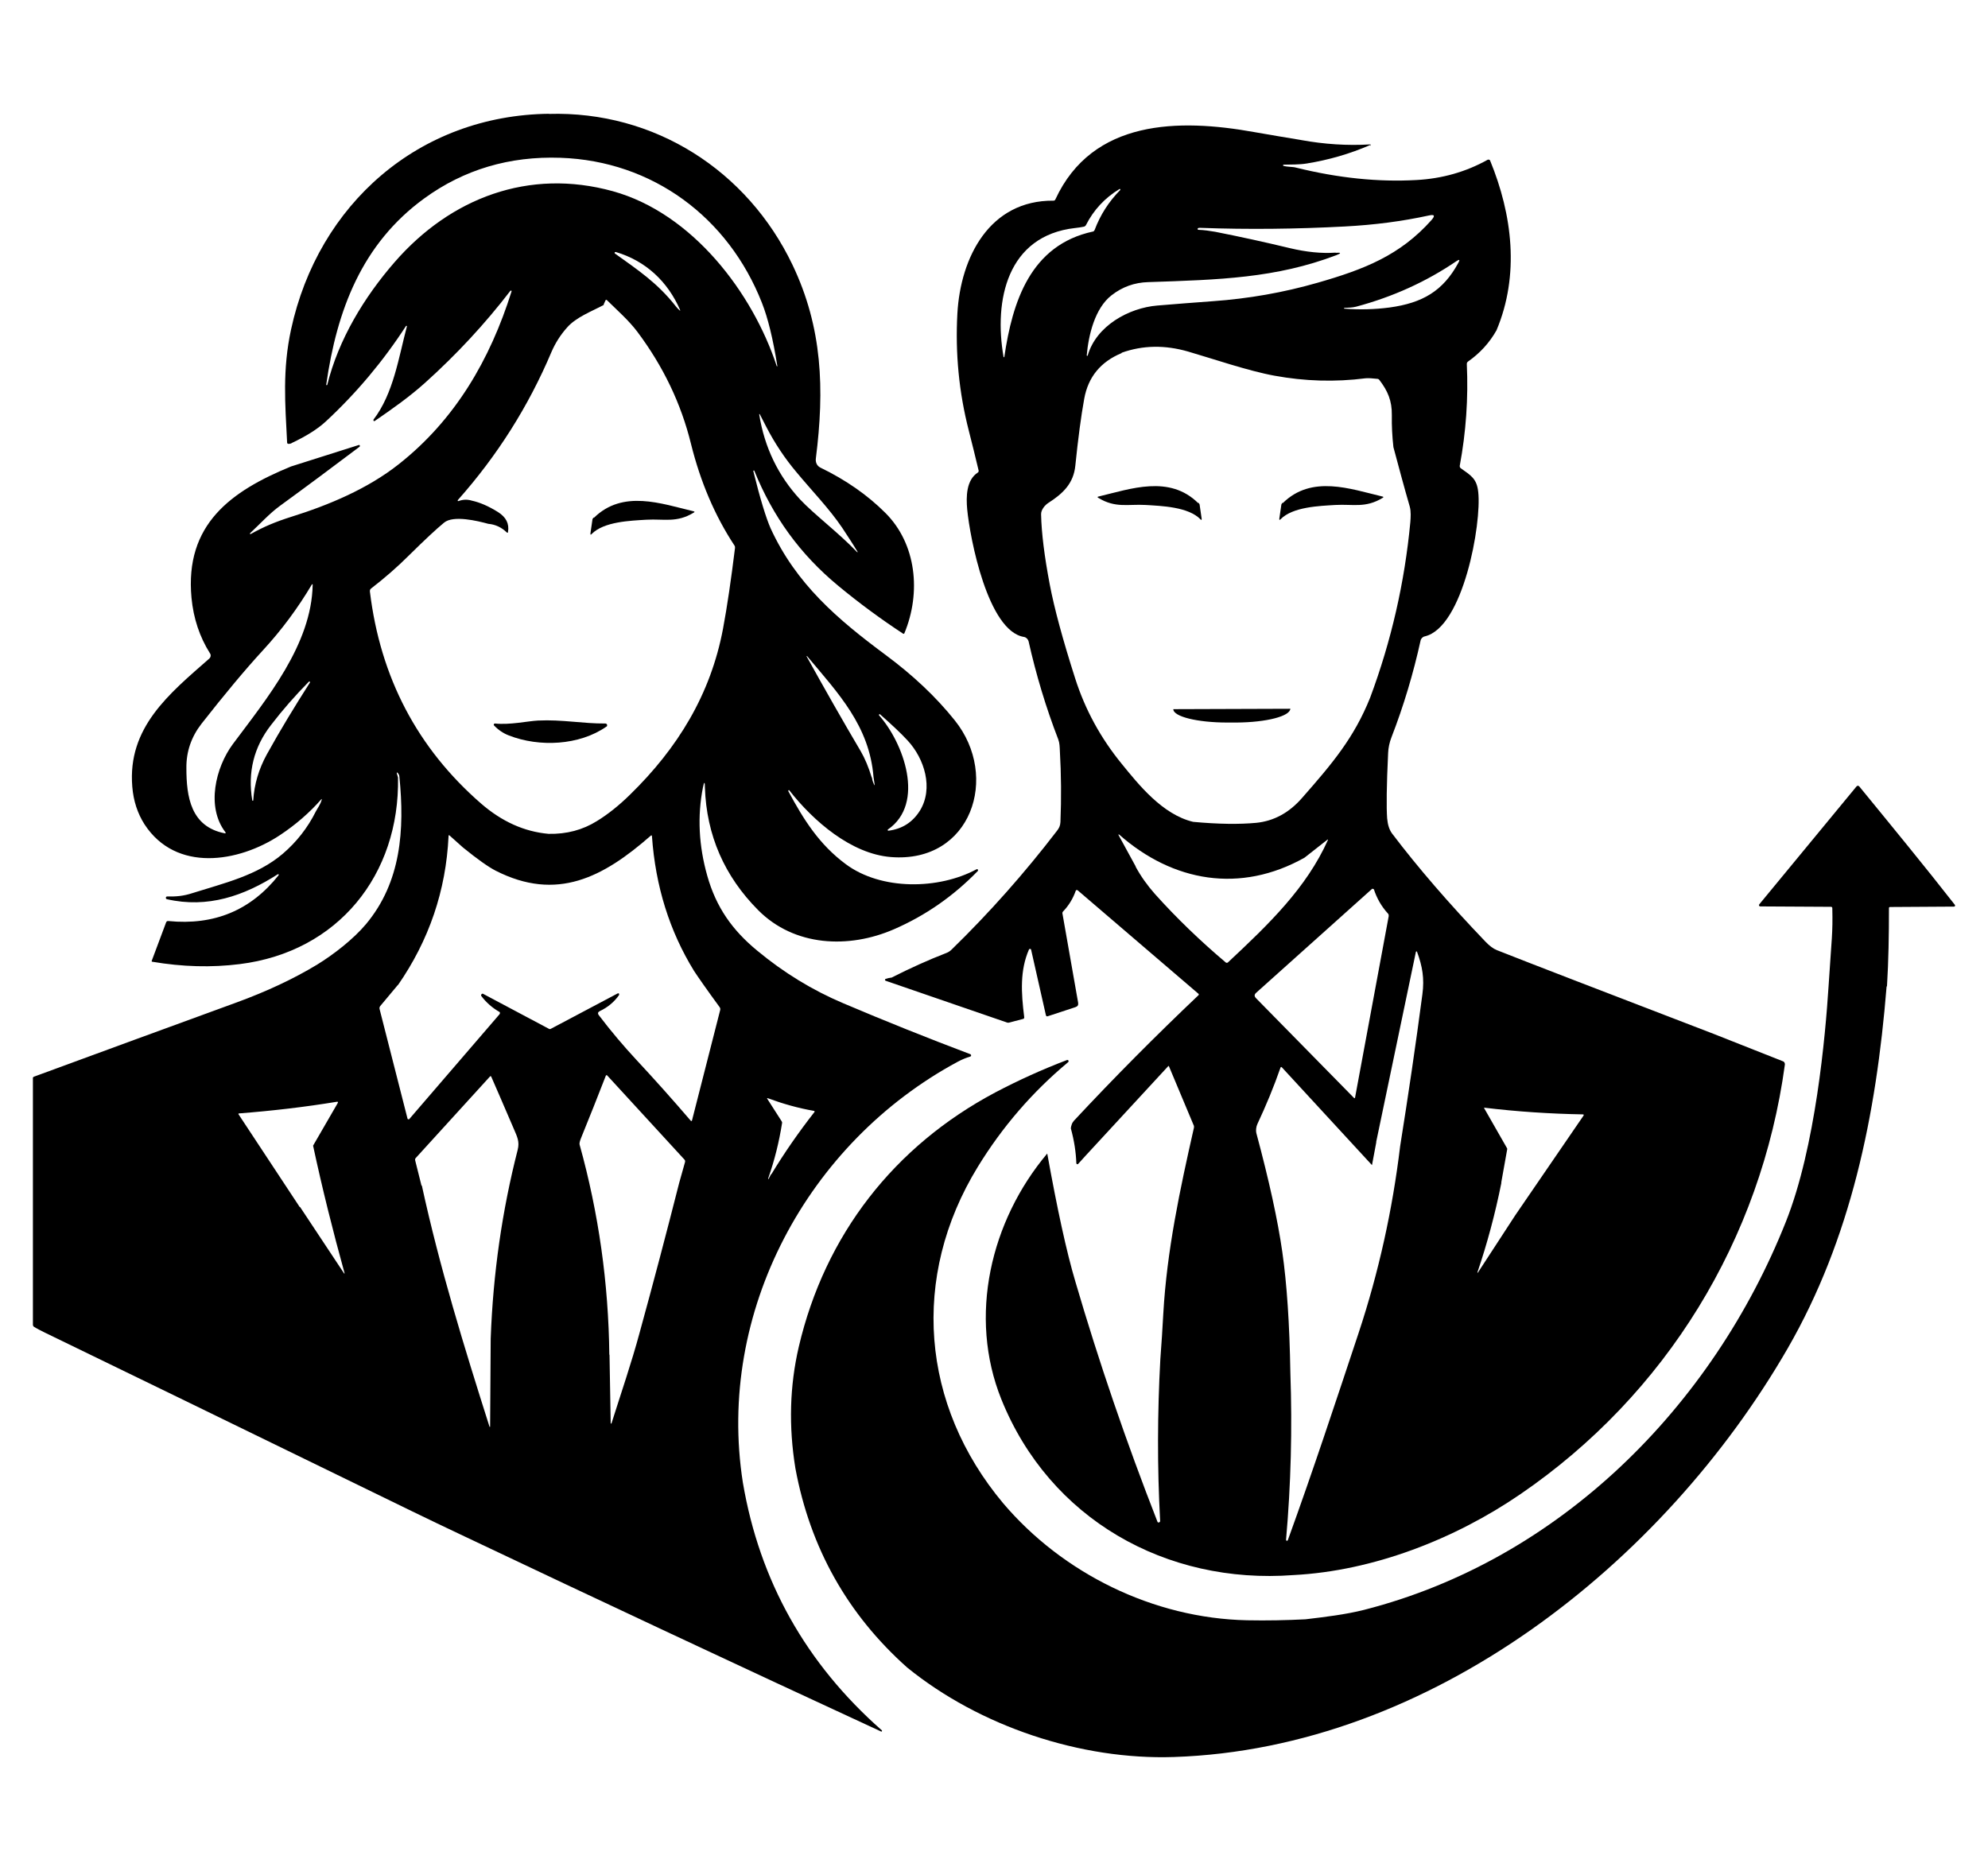<?xml version="1.0" encoding="UTF-8" standalone="no"?>
<!-- Generated by IcoMoon.io -->

<svg
   version="1.1"
   width="136"
   height="128"
   viewBox="0 0 136 128"
   id="svg8"
   xmlns="http://www.w3.org/2000/svg"
   xmlns:svg="http://www.w3.org/2000/svg">
  <defs
     id="defs8" />
  <path
     d="M37.539 7.794c7.24-0.215 13.592 3.876 16.674 10.322 2.059 4.306 2.194 8.532 1.602 13.229-0.040 0.283 0.067 0.525 0.309 0.646 1.749 0.848 3.23 1.884 4.441 3.095 2.126 2.113 2.463 5.45 1.305 8.236-0.014 0.040-0.054 0.054-0.094 0.027-1.534-1.009-3.014-2.099-4.428-3.27-2.624-2.167-4.481-4.751-5.746-7.873 0-0.014-0.027-0.027-0.040-0.014v0c-0.027 0-0.027 0.027-0.027 0.040 0.471 1.911 0.875 3.216 1.184 3.916 1.749 3.809 4.575 6.217 7.859 8.653 1.871 1.386 3.459 2.88 4.737 4.481 3.095 3.849 1.13 9.784-4.36 9.353-2.718-0.215-5.302-2.449-6.958-4.562-0.014-0.027-0.040-0.027-0.054 0v0c-0.027 0.014-0.027 0.027-0.014 0.054 1.050 1.951 2.113 3.647 3.93 4.993 2.422 1.803 6.352 1.749 8.949 0.35 0.027-0.014 0.081 0 0.094 0.027s0 0.054 0 0.081c-1.669 1.722-3.58 3.055-5.746 3.997-3.095 1.346-6.809 1.184-9.286-1.305-2.315-2.328-3.539-5.127-3.647-8.398 0-0.417-0.054-0.417-0.135 0-0.39 1.978-0.283 3.997 0.296 6.042 0.606 2.153 1.709 3.714 3.405 5.114 1.83 1.521 3.795 2.718 5.894 3.607 2.88 1.225 5.773 2.382 8.694 3.486 0.040 0.013 0.067 0.067 0.054 0.108 0 0.027-0.027 0.040-0.054 0.054-0.283 0.081-0.565 0.202-0.848 0.35-10.282 5.531-16.539 17.131-14.709 28.799 1.144 6.729 4.32 12.381 9.501 16.943 0.027 0.027 0.027 0.054 0 0.081-0.014 0.013-0.040 0.013-0.054 0-9.609-4.441-19.204-8.936-28.785-13.484-1.063-0.498-2.14-1.023-3.257-1.561-12.919-6.298-21.303-10.376-25.166-12.246-0.296-0.148-0.538-0.269-0.727-0.39-0.054-0.027-0.081-0.094-0.081-0.148v-16.835c-0.014-0.067 0.014-0.108 0.081-0.135 4.616-1.696 9.232-3.391 13.848-5.073 2.059-0.754 3.903-1.615 5.504-2.584 1.144-0.7 2.49-1.749 3.351-2.772 2.409-2.88 2.651-6.46 2.288-10.080 0-0.094-0.040-0.188-0.108-0.256-0.054-0.067-0.081-0.067-0.067 0.027 0.014 0.081 0.067 0.188 0.081 0.269 0.121 6.661-4.104 11.937-10.833 12.771-1.924 0.242-3.916 0.188-5.975-0.162-0.040 0-0.054-0.027-0.040-0.067l0.982-2.624c0.027-0.067 0.081-0.108 0.162-0.094 3.136 0.309 5.639-0.74 7.536-3.136 0.014-0.027 0-0.054 0-0.067-0.014 0-0.027 0-0.054 0-2.328 1.494-4.804 2.342-7.59 1.709-0.054-0.014-0.081-0.067-0.067-0.121 0-0.040 0.054-0.067 0.094-0.067 0.619 0.014 1.104-0.027 1.723-0.229 2.126-0.673 4.427-1.198 6.177-2.691 0.942-0.807 1.696-1.763 2.261-2.893 0.094-0.188 0.323-0.484 0.404-0.807 0.014-0.054 0-0.067-0.040-0.014-0.794 0.902-1.736 1.722-2.813 2.436-2.84 1.884-7.119 2.57-9.272-0.74-0.471-0.74-0.754-1.588-0.834-2.57-0.336-4.051 2.517-6.352 5.262-8.761 0.108-0.094 0.135-0.256 0.054-0.363-0.713-1.13-1.13-2.395-1.265-3.795-0.471-5.033 2.705-7.307 6.809-8.99l4.629-1.467c0.027-0.014 0.067 0 0.081 0.040 0 0.027 0 0.067-0.027 0.081-1.803 1.359-3.607 2.705-5.437 4.037-0.74 0.538-1.359 1.238-2.046 1.871-0.014 0.014-0.014 0.040 0 0.054 0 0.014 0.040 0.014 0.054 0 0.888-0.498 1.696-0.834 2.759-1.171 2.584-0.807 5.235-1.924 7.348-3.593 3.862-3.041 6.258-7.159 7.725-11.829 0-0.027 0-0.054-0.027-0.054-0.014 0-0.040 0-0.054 0.014-1.736 2.261-3.687 4.36-5.827 6.285-1.077 0.969-2.261 1.803-3.459 2.624-0.027 0.014-0.067 0-0.081-0.027 0-0.014 0-0.040 0-0.067 1.373-1.79 1.723-4.253 2.288-6.379 0-0.014 0-0.027-0.014-0.040 0 0-0.027 0-0.040 0-1.561 2.409-3.391 4.589-5.477 6.527-0.565 0.525-1.332 1.009-2.328 1.48-0.067 0.054-0.148 0.067-0.242 0.067-0.067 0-0.094-0.040-0.094-0.108-0.135-2.638-0.323-4.966 0.269-7.711 1.857-8.586 8.761-14.669 17.67-14.763v0zM22.386 26.338c0.767-3.109 2.53-6.015 4.616-8.411 3.822-4.387 9.178-6.433 14.924-4.845 5.437 1.507 9.555 6.931 11.21 11.964 0 0.014 0.014 0.014 0.027 0.014v0c0.014 0 0.027 0 0.014-0.027-0.296-1.857-0.646-3.284-1.050-4.306-2.301-5.867-7.496-9.716-13.781-9.932-3.499-0.121-6.608 0.807-9.313 2.772-4.279 3.109-5.989 7.657-6.715 12.744 0 0.027 0 0.040 0.027 0.040v0c0.027 0 0.040 0 0.040-0.027zM46.529 21.211c-0.848-1.951-2.355-3.364-4.401-3.97-0.027 0-0.067 0-0.081 0.040 0 0.027 0 0.054 0.027 0.067 1.534 1.104 2.893 1.992 4.158 3.607 0.081 0.108 0.175 0.202 0.269 0.283 0.027 0.027 0.040 0.014 0.027-0.014v0zM41.307 20.861c-0.834 0.444-1.884 0.834-2.503 1.534-0.471 0.525-0.821 1.090-1.077 1.682-1.575 3.728-3.714 7.105-6.406 10.134-0.014 0.027-0.014 0.054 0 0.067 0.014 0 0.027 0.014 0.054 0 0.296-0.108 0.592-0.121 0.902-0.027 0.552 0.121 1.144 0.377 1.79 0.78 0.552 0.35 0.781 0.794 0.686 1.359 0 0.067-0.040 0.081-0.094 0.027-0.35-0.336-0.767-0.538-1.252-0.579-0.74-0.202-2.395-0.606-3.028-0.081-0.525 0.431-1.319 1.171-2.382 2.221-0.834 0.834-1.709 1.588-2.597 2.274-0.081 0.054-0.108 0.135-0.094 0.229 0.713 5.867 3.243 10.699 7.604 14.494 1.413 1.225 2.947 1.924 4.616 2.072 1.238 0.027 2.342-0.269 3.31-0.875 0.767-0.471 1.521-1.077 2.261-1.803 3.257-3.176 5.517-6.85 6.365-11.358 0.283-1.507 0.552-3.351 0.821-5.531 0-0.054 0-0.108-0.040-0.161-1.346-2.045-2.328-4.36-2.974-6.957-0.673-2.745-1.898-5.302-3.674-7.671-0.579-0.767-1.359-1.453-2.072-2.153-0.040-0.040-0.081-0.040-0.108 0.027l-0.121 0.269zM52.423 29.205c-0.148-0.283-0.296-0.565-0.444-0.861 0 0-0.014-0.027-0.027-0.014 0 0-0.027 0.014-0.014 0.027 0.363 2.261 1.305 4.199 2.799 5.814 0.929 0.996 2.678 2.315 3.903 3.607 0 0 0.027 0 0.027 0s0-0.014 0-0.027c-0.336-0.565-0.7-1.103-1.050-1.642-0.902-1.332-2.086-2.544-3.122-3.795-0.807-0.956-1.494-1.992-2.072-3.109v0zM15.415 56.927c-1.319-1.722-0.673-4.414 0.511-6.016 2.328-3.122 5.396-6.823 5.464-10.914 0-0.014 0-0.027-0.027-0.027 0 0-0.027 0-0.027 0.014-0.956 1.615-2.072 3.122-3.364 4.522-1.225 1.332-2.611 3.001-4.185 5.006-0.7 0.902-1.050 1.911-1.036 3.041 0 1.951 0.296 3.997 2.611 4.454 0.081 0.014 0.094 0 0.054-0.081v0zM59.65 53.186c0.014 0.148 0.054 0.283 0.121 0.431s0.081 0.148 0.054-0.014l-0.067-0.444c-0.283-3.499-2.395-5.706-4.549-8.276 0 0-0.014 0-0.027 0 0 0 0 0.014 0 0.027 1.211 2.18 2.436 4.347 3.701 6.486 0.283 0.484 0.538 1.090 0.754 1.803v0zM18.254 51.611c0.929-1.682 1.924-3.31 2.947-4.912 0.014-0.027 0-0.054 0-0.067-0.027-0.014-0.054 0-0.067 0-0.929 0.942-1.803 1.938-2.597 2.974-1.171 1.507-1.602 3.23-1.279 5.154 0 0.014 0.027 0.027 0.040 0.027 0 0 0.027-0.014 0.027-0.027 0.067-1.117 0.39-2.167 0.929-3.149zM60.12 48.92c1.682 1.871 3.216 6.042 0.619 7.832-0.014 0.014-0.027 0.040 0 0.067 0 0 0.027 0.014 0.040 0.014 0.942-0.121 1.655-0.579 2.153-1.373 0.942-1.534 0.309-3.553-0.834-4.791-0.458-0.498-1.090-1.090-1.898-1.803-0.014-0.014-0.040-0.014-0.054 0v0c-0.014 0.014-0.014 0.040 0 0.054zM27.23 67.37l-1.225 1.467c-0.040 0.054-0.054 0.121-0.040 0.188l1.911 7.496c0 0.040 0.054 0.067 0.094 0.054 0.014 0 0.027 0 0.040-0.027l6.163-7.159c0.040-0.054 0.040-0.121 0-0.162 0 0 0 0-0.014 0-0.484-0.283-0.888-0.632-1.225-1.077-0.040-0.054-0.027-0.108 0.027-0.148 0.027-0.027 0.081-0.027 0.108 0l4.481 2.382c0.040 0.027 0.094 0.027 0.135 0l4.575-2.422c0.040-0.013 0.081 0 0.094 0.027 0 0.027 0 0.054 0 0.081-0.336 0.484-0.781 0.848-1.319 1.103-0.135 0.067-0.161 0.162-0.067 0.283 0.848 1.117 1.709 2.126 2.557 3.041 1.265 1.359 2.503 2.745 3.714 4.158 0.054 0.067 0.094 0.054 0.108-0.027l1.924-7.536c0.014-0.067 0-0.135-0.040-0.188-0.915-1.252-1.494-2.086-1.749-2.476-1.682-2.732-2.638-5.8-2.88-9.205 0-0.081-0.040-0.094-0.094-0.040-3.23 2.826-6.406 4.522-10.605 2.382-0.471-0.242-1.225-0.767-2.234-1.588l-0.902-0.807c-0.054-0.054-0.081-0.040-0.081 0.040-0.175 3.714-1.332 7.119-3.472 10.201v0zM41.697 92.684l0.081 4.683c0 0.013 0.014 0.027 0.027 0.027 0 0 0.027 0 0.027-0.013 0.659-2.086 1.373-4.158 1.924-6.204 0.929-3.378 1.83-6.796 2.705-10.241l0.404-1.44c0.014-0.054 0-0.121-0.040-0.162l-5.275-5.746c-0.040-0.054-0.081-0.040-0.108 0.013-0.538 1.4-1.103 2.799-1.669 4.199-0.108 0.256-0.148 0.431-0.121 0.511 1.305 4.697 1.978 9.487 2.032 14.373v0zM28.859 81.11c1.225 5.625 2.893 11.035 4.629 16.499 0 0 0.014 0.013 0.027 0.013 0 0 0.014 0 0.014-0.027l0.040-6.016c0.161-4.454 0.78-8.747 1.844-12.906 0.148-0.579-0.040-0.915-0.256-1.427-0.713-1.669-1.238-2.867-1.548-3.58-0.027-0.054-0.054-0.054-0.094-0.013l-5.073 5.571c-0.040 0.040-0.054 0.094-0.040 0.162l0.431 1.722zM52.773 80.33c0.888-1.467 1.871-2.88 2.934-4.239 0.040-0.054 0.027-0.081-0.040-0.094-1.077-0.188-2.113-0.484-3.136-0.861-0.054-0.027-0.067 0-0.040 0.040l0.982 1.534c0.027 0.040 0.040 0.081 0.027 0.135-0.202 1.278-0.511 2.53-0.942 3.755 0 0 0 0.013 0 0.013v0.067c0 0 0 0 0.014 0 0.054-0.121 0.121-0.242 0.188-0.363v0zM20.529 82.577l3.015 4.549c0 0 0.027 0 0.027 0s0-0.013 0-0.027c-0.794-2.867-1.521-5.773-2.153-8.72l1.682-2.907c0.040-0.081 0.027-0.108-0.067-0.094-2.207 0.363-4.427 0.619-6.662 0.794-0.067 0-0.081 0.040-0.040 0.081l4.172 6.325z"
     id="path1" />
  <path
     d="M89.027 9.584c1.561 0.283 3.136 0.39 4.71 0.296 0.013 0 0.027 0 0.027 0.014 0 0.135 0 0.135-0.027 0.027 0 0 0 0 0 0-1.4 0.606-2.84 1.023-4.347 1.265-0.498 0.081-1.036 0.067-1.575 0.081-0.027 0-0.040 0.014-0.040 0.040 0 0.014 0 0.040 0.027 0.040 0.283 0.081 0.619 0.054 0.861 0.121 2.88 0.713 5.625 0.996 8.236 0.848 1.749-0.094 3.378-0.552 4.872-1.386 0.054-0.027 0.135 0 0.162 0.040 0 0 0 0 0 0 1.534 3.728 2.032 7.846 0.444 11.627-0.484 0.861-1.144 1.575-1.951 2.14-0.054 0.040-0.081 0.094-0.081 0.162 0.108 2.342-0.054 4.67-0.484 6.971 0 0.067 0.013 0.121 0.067 0.162 0.7 0.498 1.103 0.713 1.198 1.628 0.242 2.14-1.023 9.272-3.66 9.878-0.135 0.027-0.256 0.148-0.283 0.283-0.498 2.261-1.157 4.468-1.992 6.621-0.135 0.35-0.215 0.713-0.229 1.077-0.108 2.247-0.121 3.741-0.067 4.468 0.040 0.444 0.148 0.78 0.336 1.036 1.776 2.342 3.903 4.804 6.392 7.402 0.269 0.283 0.538 0.484 0.781 0.579 2.342 0.929 7.281 2.826 14.803 5.719l4.764 1.884c0.094 0.027 0.135 0.121 0.135 0.215-1.628 11.977-8.128 22.582-18.1 29.404-4.481 3.068-10.053 5.248-15.516 5.531-8.72 0.659-16.687-3.835-19.984-12.017-2.288-5.679-0.74-12.219 3.136-16.822 0.686 3.808 1.319 6.729 1.924 8.761 1.615 5.517 3.486 10.981 5.612 16.418 0.013 0.054 0.067 0.081 0.121 0.054 0.040-0.013 0.067-0.054 0.067-0.094-0.202-3.687-0.188-7.375 0.013-11.062 0.081-1.063 0.148-2.099 0.202-3.109 0.242-4.32 1.144-8.532 2.099-12.744 0-0.040 0-0.081 0-0.108l-1.709-4.078c-0.013-0.040-0.040-0.040-0.067 0l-5.625 6.096-0.525 0.579c-0.027 0.027-0.067 0.027-0.094 0 0 0-0.027-0.027-0.027-0.040-0.027-0.767-0.148-1.561-0.377-2.395 0-0.067 0.027-0.162 0.067-0.283 0.027-0.081 0.081-0.162 0.148-0.242 2.759-2.961 5.598-5.814 8.519-8.586 0.027-0.027 0.027-0.067 0-0.094 0 0 0 0 0 0l-8.263-7.079c-0.040-0.027-0.081-0.027-0.121 0 0 0 0 0.014-0.013 0.027-0.188 0.538-0.484 1.023-0.875 1.426-0.027 0.027-0.040 0.067-0.040 0.108l1.077 6.123c0.027 0.162-0.027 0.256-0.188 0.309l-1.884 0.619c-0.067 0.027-0.121 0-0.135-0.081l-1.009-4.468c0-0.040-0.054-0.067-0.094-0.054-0.027 0-0.040 0.013-0.054 0.040-0.619 1.427-0.538 2.934-0.323 4.629 0 0.067-0.013 0.108-0.081 0.121l-0.982 0.256c-0.027 0-0.054 0-0.081 0l-8.33-2.867c-0.040-0.013-0.067-0.054-0.040-0.094 0-0.027 0.027-0.040 0.054-0.040 0.121-0.040 0.229-0.067 0.35-0.081 0.027 0 0.054 0 0.081-0.027 1.198-0.606 2.436-1.171 3.687-1.655 0.148-0.054 0.269-0.135 0.377-0.242 2.597-2.53 4.993-5.235 7.2-8.115 0.148-0.188 0.229-0.35 0.242-0.606 0.067-1.628 0.054-3.257-0.040-4.885-0.013-0.256-0.013-0.511-0.108-0.767-0.848-2.194-1.521-4.441-2.032-6.715-0.040-0.148-0.162-0.269-0.309-0.296-2.476-0.39-3.701-6.756-3.889-8.72-0.081-0.875-0.067-2.019 0.727-2.53 0.040-0.027 0.067-0.081 0.054-0.135-0.215-0.915-0.444-1.83-0.673-2.732-0.673-2.624-0.929-5.289-0.781-8.007 0.215-3.862 2.207-7.765 6.581-7.725 0.054 0 0.094-0.027 0.121-0.081 2.543-5.504 8.478-5.531 13.579-4.616 1.063 0.188 2.113 0.363 3.176 0.538v0zM73.551 15.599c-4.656 0.525-5.571 4.952-4.898 8.815 0 0.014 0.013 0.027 0.027 0.027s0.027-0.014 0.027-0.027c0.552-3.755 1.776-7.644 6.056-8.572 0.054 0 0.094-0.054 0.121-0.108 0.39-1.036 0.969-1.938 1.749-2.732 0.013-0.027 0.013-0.054 0-0.067-0.013 0-0.040-0.014-0.054 0-0.996 0.606-1.763 1.427-2.288 2.463-0.027 0.054-0.081 0.094-0.135 0.108-0.175 0.040-0.377 0.067-0.606 0.094zM91.382 17.295c0.377-0.027 0.39 0.027 0.040 0.162-4.145 1.575-7.994 1.682-12.879 1.844-0.929 0.027-1.763 0.323-2.503 0.902-1.144 0.888-1.575 2.732-1.696 4.105 0 0.014 0.013 0.040 0.027 0.040s0.027 0 0.040-0.027c0.579-2.019 2.799-3.257 4.764-3.418 1.265-0.108 2.53-0.202 3.795-0.296 2.449-0.175 4.831-0.592 7.173-1.265 3.189-0.915 5.639-1.871 7.792-4.293 0.256-0.296 0.202-0.39-0.175-0.309-1.857 0.404-3.728 0.646-5.76 0.754-3.297 0.175-6.594 0.215-9.891 0.094-0.054 0-0.094 0-0.135 0.014-0.027 0-0.054 0.054-0.040 0.081 0 0.027 0.027 0.040 0.054 0.040 0.377 0.014 0.754 0.067 1.144 0.135 1.709 0.336 3.418 0.713 5.1 1.117 1.13 0.269 2.167 0.377 3.136 0.309v0zM92.768 20.982c-0.256 0.067-0.525 0.067-0.794 0.081-0.013 0-0.027 0-0.027 0.027v0c0 0.027 0 0.027 0.027 0.027 1.036 0.081 2.073 0.054 3.095-0.081 2.234-0.309 3.647-1.117 4.697-3.055 0.121-0.215 0.081-0.256-0.121-0.121-2.073 1.413-4.36 2.449-6.877 3.122v0zM76.727 24.158c-1.427 0.592-2.288 1.628-2.557 3.136-0.215 1.184-0.417 2.705-0.606 4.562-0.121 1.211-0.834 1.898-1.817 2.53-0.283 0.175-0.538 0.511-0.525 0.807 0.027 1.279 0.229 2.88 0.592 4.791 0.309 1.628 0.888 3.768 1.736 6.419 0.686 2.153 1.749 4.091 3.176 5.84 1.171 1.44 2.799 3.486 4.898 3.983 1.736 0.161 3.176 0.175 4.32 0.067 1.198-0.121 2.247-0.686 3.136-1.709 2.059-2.342 3.553-4.105 4.656-6.863 1.44-3.862 2.355-7.859 2.745-11.991 0.027-0.336 0.054-0.74-0.040-1.077-0.39-1.346-0.754-2.705-1.117-4.064-0.081-0.727-0.121-1.453-0.108-2.194 0.013-0.982-0.283-1.655-0.848-2.395-0.027-0.040-0.081-0.081-0.135-0.081-0.35-0.040-0.619-0.054-0.808-0.040-2.099 0.269-4.172 0.202-6.231-0.175-1.79-0.323-4.252-1.171-5.921-1.655-1.588-0.457-3.095-0.431-4.535 0.081v0zM77.683 59.282c0.363 0.673 0.808 1.292 1.319 1.871 1.494 1.669 3.122 3.23 4.858 4.697 0.040 0.027 0.094 0.027 0.135 0 2.84-2.651 5.383-5.114 6.85-8.384 0 0 0-0.027 0-0.027s-0.013 0-0.027 0l-1.575 1.238c-4.387 2.463-9.003 1.669-12.69-1.588 0 0-0.027 0-0.040 0 0 0 0 0.027 0 0.027l1.184 2.167zM93.953 60.843c0-0.027-0.040-0.040-0.067-0.040 0 0 0 0-0.013 0l-7.94 7.119c-0.135 0.121-0.135 0.242 0 0.377l6.688 6.809c0.040 0.040 0.067 0.040 0.081-0.027l2.301-12.408c0-0.067 0-0.121-0.054-0.175-0.444-0.484-0.767-1.050-0.969-1.682v0zM94.154 78.136l-0.296 1.575-6.163-6.688c-0.040-0.040-0.067-0.040-0.094 0.013-0.457 1.319-0.996 2.611-1.588 3.876-0.081 0.175-0.108 0.444-0.067 0.606 0.875 3.257 1.467 5.962 1.776 8.128 0.309 2.153 0.498 4.912 0.552 8.276 0.135 3.822 0.040 7.63-0.296 11.425 0 0.027 0.027 0.067 0.054 0.067s0.054-0.013 0.067-0.040c1.709-4.71 3.27-9.447 4.845-14.184 1.373-4.145 2.315-8.411 2.84-12.771 0.552-3.459 1.063-6.917 1.521-10.389 0.148-1.090 0-1.924-0.363-2.907 0-0.027-0.027-0.040-0.054-0.027-0.013 0-0.027 0.013-0.027 0.027l-2.718 13.013zM102.713 80.908c-0.431 2.153-0.982 4.199-1.642 6.137 0 0 0 0.027 0 0.027s0.027 0 0.027 0l2.57-3.943 4.656-6.796c0.040-0.067 0.027-0.094-0.054-0.094-2.247-0.040-4.481-0.188-6.729-0.457-0.013 0-0.027 0-0.013 0.027l1.561 2.732c0.027 0.040 0.027 0.081 0.013 0.121l-0.404 2.261z"
     id="path2" />
  <path
     d="M40.634 35.422c1.978-1.938 4.602-0.969 6.809-0.444 0.081 0.014 0.094 0.054 0.014 0.094-1.171 0.713-2.019 0.417-3.23 0.484-1.077 0.067-2.92 0.121-3.755 0.982-0.067 0.067-0.081 0.054-0.081-0.040l0.135-0.929c0-0.067 0.040-0.108 0.081-0.161z"
     id="path3" />
  <path
     d="M129.063 67.491c-0.713 8.828-2.449 17.266-6.769 24.762-8.492 14.709-24.425 27.373-41.987 27.951-6.379 0.215-13.296-2.099-18.248-6.123-4.078-3.633-6.635-8.182-7.644-13.619-0.471-2.88-0.39-5.652 0.229-8.317 1.79-7.657 6.527-13.74 13.457-17.414 1.561-0.821 3.189-1.561 4.885-2.207 0.094-0.040 0.162 0.081 0.081 0.148-2.436 2.032-4.495 4.414-6.177 7.159-4.616 7.536-3.889 16.297 1.736 23.012 4.064 4.791 10.268 7.873 16.687 8.007 1.359 0.027 2.692 0 3.997-0.067 1.346-0.162 2.732-0.323 4.010-0.646 13.39-3.418 23.833-13.915 28.853-26.552 2.032-5.1 2.705-12.744 2.92-16.109s0.296-3.58 0.256-5.343c0-0.067-0.040-0.094-0.094-0.094l-4.831-0.027c-0.081 0-0.121-0.081-0.067-0.148l6.648-8.061c0.040-0.054 0.135-0.067 0.188 0 2.18 2.665 4.522 5.517 6.54 8.101 0.040 0.054 0 0.121-0.054 0.121l-4.374 0.027c-0.054 0-0.081 0.027-0.081 0.081 0 1.83-0.027 3.593-0.135 5.343v0zM61.722 113.368s0 0 0 0.013c0 0 0 0 0-0.013zM61.709 113.408s0 0 0 0.013c0 0 0 0 0-0.013zM61.682 113.462c0 0 0 0.013 0 0.027 0 0 0-0.013 0-0.027zM61.668 113.543s0 0 0 0.013c0 0 0 0 0-0.013zM61.668 113.65s0 0 0 0.013c0 0 0 0 0-0.013zM61.749 113.771s0 0 0 0c0 0 0 0 0 0zM61.803 113.771s0 0 0 0c0 0 0 0 0 0z"
     id="path4" />
  <path
     d="M88.273 48.476s0 0 0 0v0c0 0.525-1.642 0.942-3.674 0.956h-0.646c-2.032 0-3.687-0.404-3.687-0.915v0c0 0 0 0 0 0v0l7.994-0.027z"
     id="path5" />
  <path
     d="M34.821 50.319c-0.39-0.148-0.727-0.377-1.023-0.686-0.027-0.027-0.027-0.081 0-0.108 0.014-0.014 0.040-0.027 0.067-0.027 1.009 0.108 2.207-0.161 2.934-0.202 1.669-0.081 3.055 0.215 4.616 0.202 0.067 0 0.121 0.054 0.121 0.121 0 0.040-0.014 0.081-0.054 0.094-1.857 1.292-4.589 1.413-6.662 0.606v0z"
     id="path6" />
  <path
     d="M87.762 34.413c1.978-1.938 4.603-0.969 6.809-0.444 0.081 0.014 0.094 0.054 0.013 0.094-1.171 0.713-2.019 0.417-3.23 0.484-1.077 0.067-2.92 0.121-3.755 0.982-0.067 0.067-0.081 0.054-0.081-0.040l0.135-0.929c0-0.067 0.040-0.108 0.081-0.161v0z"
     id="path7" />
  <path
     d="M81.962 34.413c-1.978-1.938-4.603-0.969-6.809-0.444-0.081 0.014-0.094 0.054-0.013 0.094 1.171 0.713 2.019 0.417 3.23 0.484 1.077 0.067 2.92 0.121 3.755 0.982 0.067 0.067 0.081 0.054 0.081-0.040l-0.135-0.929c0-0.067-0.040-0.108-0.081-0.161v0z"
     id="path8" />
</svg>
